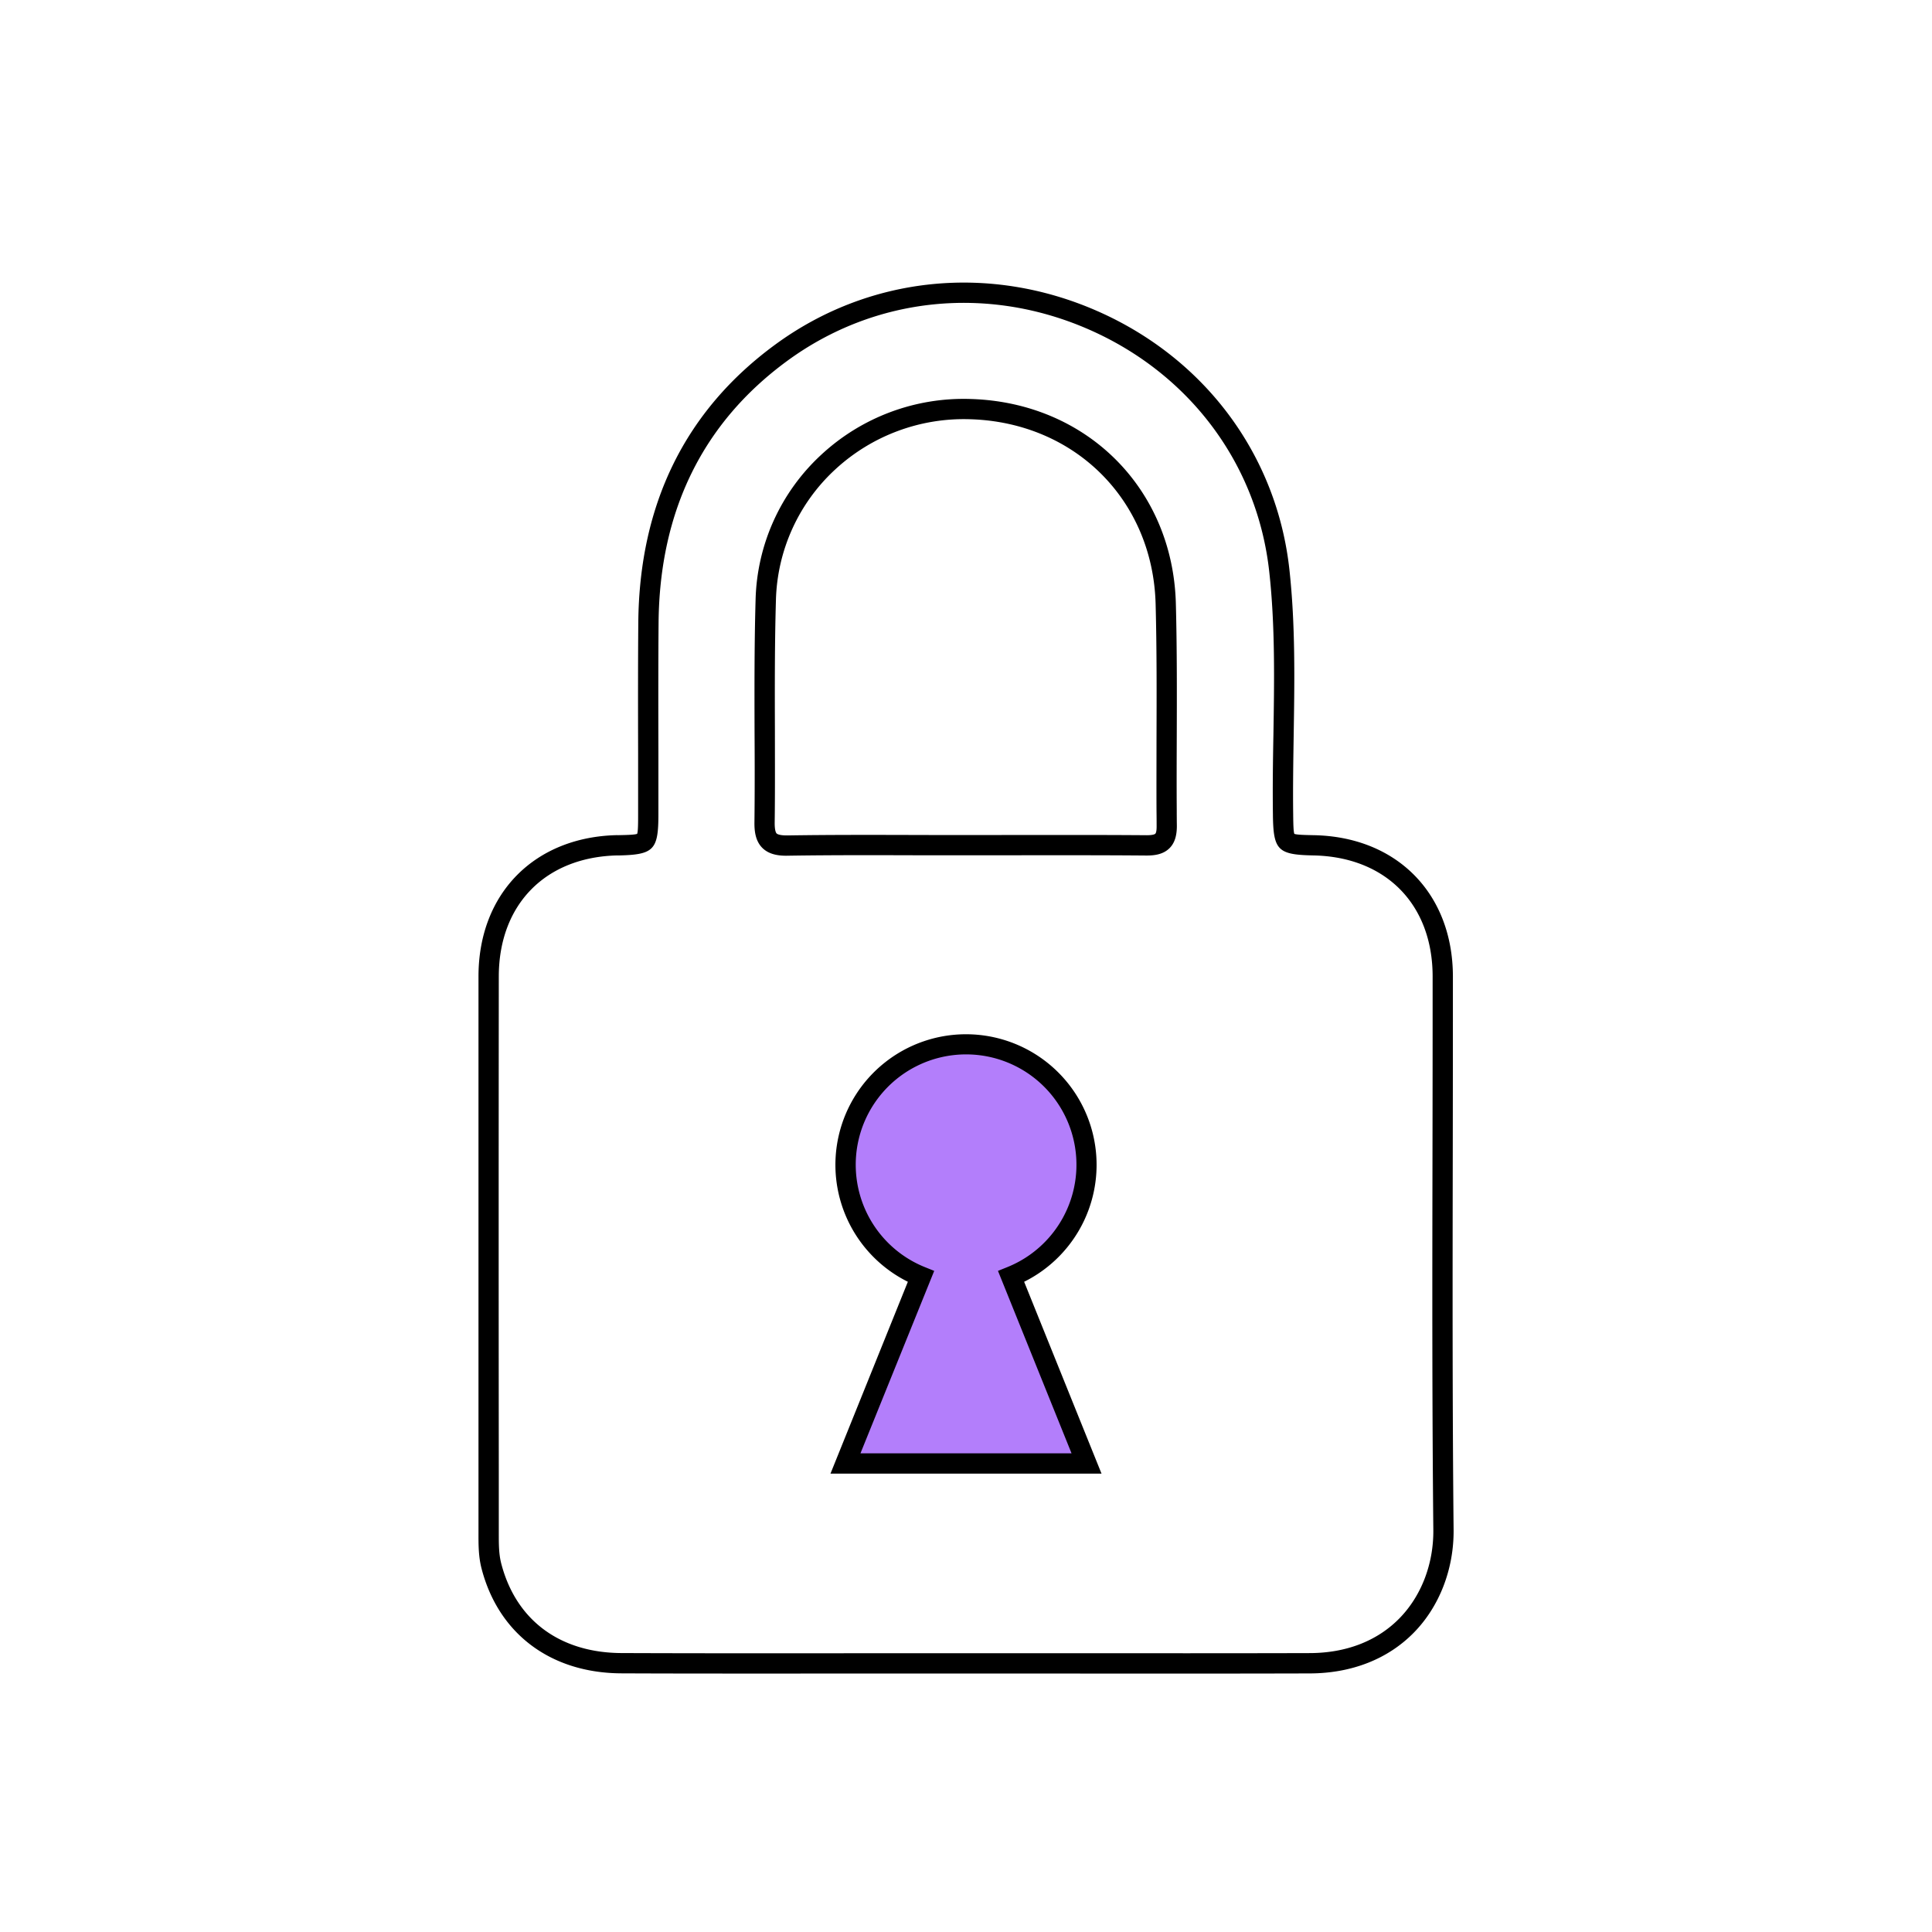 <svg
	id="Layer_1"
	data-name="Layer 1"
	xmlns="http://www.w3.org/2000/svg"
	viewBox="0 0 1080 1080"
>
	<defs>
		<style>
			.cls-1 {
				fill: #b37efb;
			}
		</style>
	</defs>
	<g id="kGkKQn">
		<path
			d="M426.69,935.53c-26.38,0-52.94,0-79.26-.12-39.47-.15-68.7-22-78.21-58.48-1.75-6.73-1.75-13.27-1.74-19.6l0-35.1q0-138.19,0-276.39c0-46.38,31.31-78.13,77.81-79l.21,11.34c-40.46.75-66.63,27.32-66.67,67.67q-.13,138.2,0,276.38v35.1c0,5.87,0,11.42,1.38,16.74,8.24,31.64,32.77,49.87,67.28,50,45.21.17,91.19.14,135.66.1q57.2,0,114.41,0c44.13,0,89.77.05,134.64-.08,20.27-.05,37.54-6.72,49.93-19.27s19.3-30.59,19.11-49.66c-.7-69.91-.59-141-.47-209.72q.09-49.78.08-99.57c0-40.34-26.21-66.91-66.66-67.68l.1-5.67-.1,5.67c-19.83-.38-22.36-2.89-22.62-22.37v-.52l5.67-.07-5.67.07c-.2-14.89,0-30,.28-44.64.47-29.91,1-60.84-2.32-90.94C703,259.79,665.41,209.17,609,184.32c-56.75-25-119.89-18.5-168.91,17.4-47.22,34.59-71.43,83.88-71.94,146.49-.2,24.22-.15,48.86-.1,72.69q0,17.14,0,34.31c0,20-2.54,22.59-22.58,23l-.21-11.34c4.67-.09,9.49-.18,10.91-.75.54-1.42.54-6.23.54-10.88h0q0-17.15,0-34.29c-.05-23.86-.1-48.53.1-72.8.54-66.39,26.31-118.73,76.58-155.55,52.33-38.33,119.69-45.29,180.19-18.64,60.16,26.51,100.24,80.55,107.22,144.56,3.36,30.79,2.86,62.08,2.38,92.34-.23,14.54-.47,29.58-.28,44.31v.51c.06,4.46.12,9.06.65,10.45,1.41.55,6.2.65,10.84.74,46.48.88,77.75,32.64,77.79,79q0,49.8-.08,99.6c-.11,68.7-.23,139.74.47,209.59.22,22.06-7.94,43.11-22.38,57.74s-34.6,22.58-58,22.65c-44.89.13-90.54.1-134.68.07q-57.19,0-114.39,0C464.54,935.52,445.66,935.53,426.69,935.53Zm13-457.17c-4.43,0-9.75-.61-13.54-4.38-4-4-4.47-9.79-4.41-14.37l.06-6.37c.13-14.78.09-29.82,0-44.37-.06-24.13-.13-49.09.58-73.66a114.11,114.11,0,0,1,36.7-81,117,117,0,0,1,83.57-31.17c64.72,1.93,112.94,50,114.66,114.3.67,25.35.58,51.1.5,76-.05,13.29-.09,26.59,0,39.89l-5.67,0,5.67,0q0,4.26.06,8.52c0,5.52-1.28,9.55-4.06,12.34-3.72,3.72-8.86,4.21-13.53,4.15-24.5-.2-49.42-.17-73.54-.14q-27.22,0-54.46,0c-23.53-.07-47.87-.13-71.77.24h-.84Zm.66-11.35.09,5.67-.09-5.67c24-.38,48.39-.31,72-.25q27.21.08,54.41,0c24.14,0,49.09-.06,73.65.13l0,5.68,0-5.68c4.17.08,5.2-.62,5.4-.82s.78-.87.75-4.22q0-4.29-.06-8.56h0c-.07-13.33,0-26.66,0-40,.08-24.82.17-50.49-.5-75.67-1.55-58.09-45.14-101.52-103.66-103.26a105.89,105.89,0,0,0-75.52,28.14,102.88,102.88,0,0,0-33.07,73c-.71,24.39-.64,49.26-.57,73.31,0,14.58.08,29.66-.05,44.5l-5.68,0,5.68,0-.07,6.41c-.06,4.56.74,5.85,1.08,6.19S435.81,467.08,440.34,467Z"
		/>
	</g>
	<path
		class="cls-1"
		d="M607.36,651.12a67.36,67.36,0,1,0-92.56,62.47L472.64,818.1H607.36L565.2,713.59A67.37,67.37,0,0,0,607.36,651.12Z"
	/>
	<path
		d="M615.76,823.77H464.24L507.5,716.52a73,73,0,1,1,65,0ZM481,812.43H599l-41.13-102,5.26-2.12a61.69,61.69,0,1,0-46.16,0l5.26,2.12Z"
	/>
</svg>
